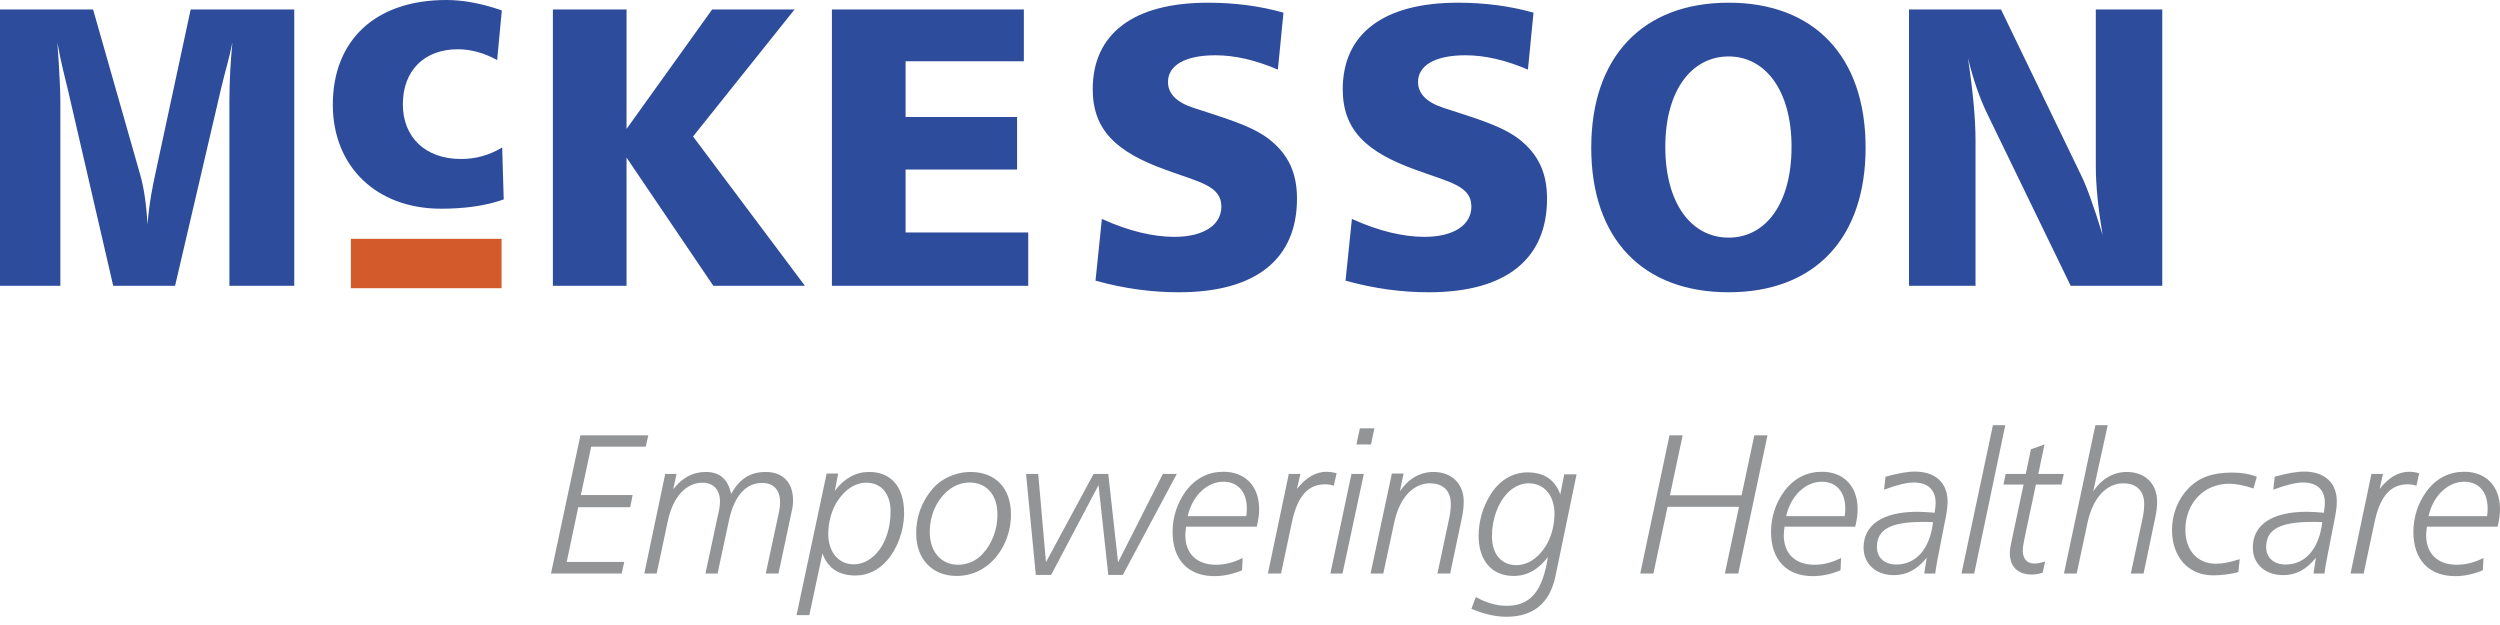 <svg width="200" height="50" viewBox="0 0 200 50" fill="none" xmlns="http://www.w3.org/2000/svg">
<path fill-rule="evenodd" clip-rule="evenodd" d="M28.071 19.105H40.126V23.057H28.071V19.105Z" fill="#D35B2B"/>
<path fill-rule="evenodd" clip-rule="evenodd" d="M0 0.757V22.865H4.829V8.115C4.829 7.446 4.77 5.886 4.591 3.4C4.859 4.962 5.215 6.251 5.456 7.286L9.057 22.864H14.006L17.698 7.031C17.955 5.926 18.323 4.737 18.592 3.399C18.44 4.934 18.36 6.476 18.352 8.018V22.864H23.54V0.757H15.253L12.425 13.914C12.239 14.786 11.95 16.112 11.799 17.96C11.71 16.335 11.512 15.025 11.233 14.041L7.447 0.757H0ZM40.145 0.832C38.543 0.277 37.065 0 35.709 0C30.012 0 26.625 3.234 26.625 8.376C26.625 13.335 30.135 16.697 35.278 16.697C37.218 16.697 38.912 16.451 40.298 15.953L40.175 11.795C39.185 12.406 38.043 12.726 36.879 12.719C34.015 12.719 32.228 10.963 32.228 8.345C32.228 5.666 33.922 3.941 36.632 3.941C37.648 3.941 38.695 4.219 39.773 4.803L40.145 0.832ZM44.231 0.757V22.866H50.124V12.607L57.068 22.866H64.396L55.444 10.919L63.566 0.757H56.973L50.124 10.314V0.757H44.231ZM66.553 0.757V22.866H82.258V18.597H72.447V13.563H81.367V9.359H72.447V4.899H81.908V0.757H66.553ZM102.678 1.013C100.769 0.471 98.76 0.217 96.627 0.217C90.637 0.217 87.418 2.733 87.418 7.129C87.418 10.409 89.299 12.163 93.28 13.595C95.988 14.583 97.709 14.87 97.709 16.526C97.709 17.991 96.305 18.948 93.948 18.948C92.292 18.948 90.317 18.502 88.15 17.514L87.641 22.452C89.934 23.094 92.164 23.382 94.298 23.382C100.511 23.382 103.759 20.701 103.759 15.891C103.759 13.82 103.06 12.322 101.498 11.112C100.065 10.029 97.993 9.455 95.477 8.627C94.106 8.181 93.439 7.481 93.439 6.556C93.439 5.25 94.775 4.422 97.229 4.422C98.791 4.422 100.445 4.805 102.23 5.568L102.678 1.013ZM122.68 1.013C120.768 0.471 118.762 0.217 116.626 0.217C110.638 0.217 107.42 2.733 107.42 7.129C107.42 10.409 109.299 12.163 113.283 13.595C115.99 14.583 117.711 14.87 117.711 16.526C117.711 17.991 116.308 18.948 113.951 18.948C112.293 18.948 110.321 18.502 108.152 17.514L107.643 22.452C109.937 23.094 112.166 23.382 114.302 23.382C120.513 23.382 123.763 20.701 123.763 15.891C123.763 13.82 123.061 12.322 121.502 11.112C120.069 10.029 117.996 9.455 115.48 8.627C114.111 8.181 113.443 7.481 113.443 6.556C113.443 5.25 114.78 4.422 117.234 4.422C118.793 4.422 120.45 4.805 122.235 5.568L122.68 1.013ZM138.29 0.216C131.44 0.216 127.299 4.516 127.299 11.812C127.299 19.107 131.408 23.381 138.29 23.381C145.14 23.381 149.248 19.107 149.248 11.812C149.248 4.516 145.14 0.216 138.29 0.216ZM138.29 4.516C141.221 4.516 143.323 7.224 143.323 11.748C143.323 16.303 141.251 19.01 138.29 19.01C135.329 19.01 133.225 16.303 133.225 11.748C133.225 7.192 135.359 4.516 138.29 4.516ZM152.721 0.757V22.865H158.042V11.206C158.042 9.582 157.849 7.384 157.437 4.644C157.849 6.332 158.36 7.83 158.996 9.135L165.655 22.865H172.982V0.757H167.664V13.277C167.664 14.839 167.854 16.686 168.205 18.788C167.503 16.495 166.928 14.902 166.484 14.009L160.08 0.757H152.721Z" fill="#2E4C9C"/>
<path fill-rule="evenodd" clip-rule="evenodd" d="M46.435 34.825L44.078 45.88H49.732L49.94 44.957H45.336L46.259 40.576H50.417L50.608 39.605H46.467L47.295 35.733H51.66L51.866 34.825H46.435ZM63.348 40.846C63.412 40.591 63.443 40.322 63.443 40.02C63.443 38.587 62.616 37.757 61.261 37.757C60.018 37.757 59.174 38.298 58.489 39.509C58.234 38.332 57.581 37.757 56.466 37.757C55.415 37.757 54.603 38.202 53.854 39.142L54.125 37.916H53.217L51.544 45.88H52.532L53.424 41.69C53.854 39.669 54.938 38.617 56.196 38.617C57.072 38.617 57.598 39.176 57.598 40.114C57.598 40.353 57.566 40.641 57.487 40.974L56.435 45.881H57.406L58.314 41.645C58.744 39.637 59.684 38.635 60.975 38.635C61.866 38.635 62.408 39.176 62.408 40.178C62.408 40.417 62.377 40.657 62.328 40.91L61.261 45.881H62.28L63.348 40.846ZM71.245 40.909C71.245 43.411 69.875 45.147 68.298 45.147C67.104 45.147 66.26 44.19 66.26 42.709C66.26 41.754 66.546 40.781 66.977 40.113C67.613 39.127 68.442 38.616 69.303 38.616C70.496 38.616 71.245 39.494 71.245 40.909ZM65.798 44.27C66.212 45.45 67.104 46.041 68.442 46.041C69.381 46.041 70.242 45.641 70.943 44.859C71.77 43.937 72.328 42.469 72.328 41.053C72.328 38.934 71.276 37.755 69.525 37.755C68.473 37.755 67.534 38.263 66.785 39.268L67.055 37.883H66.132L63.723 49.212H64.745L65.798 44.27ZM77.644 37.757C76.45 37.757 75.286 38.298 74.602 39.112C73.744 40.1 73.279 41.37 73.296 42.679C73.296 44.734 74.585 46.075 76.53 46.075C78.09 46.075 79.444 45.226 80.257 43.699C80.668 42.913 80.881 42.038 80.877 41.151C80.879 39.03 79.619 37.757 77.644 37.757ZM79.795 41.166C79.795 42.392 79.349 43.523 78.601 44.319C78.354 44.589 78.054 44.805 77.719 44.954C77.385 45.102 77.024 45.18 76.658 45.181C75.287 45.181 74.38 44.144 74.38 42.553C74.38 41.278 74.874 40.13 75.702 39.367C76.243 38.874 76.881 38.601 77.55 38.601C78.918 38.601 79.795 39.572 79.795 41.166ZM82.085 37.916L82.865 45.994H84.092L87.883 38.807L88.663 45.994H89.826L94.144 37.916H93.028L89.445 44.987L88.663 37.916H87.485L83.678 44.972L83.057 37.916H82.085ZM99.698 41.293H95.016C95.399 39.587 96.624 38.537 97.868 38.537C99.014 38.537 99.747 39.333 99.747 40.688C99.746 40.879 99.732 41.085 99.698 41.293ZM100.542 42.137C100.669 41.611 100.733 41.151 100.733 40.734C100.733 38.887 99.604 37.741 97.883 37.741C96.673 37.741 95.652 38.25 94.872 39.285C94.177 40.232 93.803 41.377 93.806 42.551C93.806 44.797 95.064 46.09 97.151 46.09C97.85 46.09 98.585 45.945 99.366 45.625L99.412 44.636C98.697 45.004 97.995 45.179 97.279 45.179C95.733 45.179 94.825 44.287 94.825 42.805C94.825 42.614 94.858 42.391 94.889 42.136H100.542V42.137ZM106.927 37.853C106.672 37.786 106.411 37.748 106.147 37.741C105.255 37.741 104.507 38.186 103.757 39.112L104.029 37.917H103.104L101.431 45.881H102.484L103.361 41.74C103.791 39.749 104.601 38.745 106.005 38.745C106.226 38.745 106.449 38.777 106.704 38.857L106.927 37.853ZM108.788 34.268L108.517 35.557H109.679L109.95 34.268H108.788ZM108.117 37.916L106.429 45.88H107.4L109.106 37.916H108.117ZM116.94 41.468C117.041 41.029 117.094 40.58 117.099 40.129C117.099 38.698 116.142 37.757 114.678 37.757C113.611 37.757 112.688 38.283 111.987 39.303L112.29 37.884H111.349L109.645 45.88H110.664L111.541 41.787C111.971 39.781 113.084 38.665 114.391 38.665C115.459 38.665 116.064 39.27 116.064 40.323C116.064 40.641 116.033 41.007 115.951 41.388L114.995 45.881H116.014L116.94 41.468ZM125.139 37.948L124.82 39.558C124.405 38.378 123.531 37.791 122.191 37.791C120.998 37.791 119.915 38.442 119.198 39.637C118.605 40.612 118.291 41.73 118.29 42.871C118.29 44.877 119.373 46.076 121.092 46.076C122.159 46.076 123.082 45.563 123.832 44.559C123.417 47.238 122.477 48.464 120.549 48.464C119.721 48.464 118.894 48.225 118.065 47.764L117.713 48.703C118.686 49.117 119.611 49.341 120.519 49.341C122.67 49.341 123.992 48.242 124.437 46.091L126.125 37.948H125.139ZM124.359 41.102C124.359 42.073 124.072 43.044 123.642 43.713C123.004 44.7 122.191 45.211 121.3 45.211C120.121 45.211 119.356 44.334 119.356 42.917C119.356 41.468 119.867 40.161 120.647 39.396C121.125 38.918 121.715 38.664 122.303 38.664C123.515 38.664 124.359 39.62 124.359 41.102ZM133.561 34.825L131.219 45.88H132.272L133.404 40.543H139.122L137.99 45.88H139.058L141.4 34.825H140.347L139.327 39.62H133.595L134.614 34.825H133.561ZM147.576 41.293H142.893C143.274 39.587 144.502 38.537 145.743 38.537C146.891 38.537 147.624 39.333 147.624 40.688C147.624 40.879 147.606 41.085 147.576 41.293ZM148.42 42.137C148.547 41.611 148.611 41.151 148.611 40.734C148.611 38.887 147.479 37.741 145.761 37.741C144.551 37.741 143.531 38.25 142.75 39.285C142.054 40.231 141.68 41.376 141.682 42.551C141.682 44.797 142.941 46.09 145.028 46.09C145.727 46.09 146.459 45.945 147.24 45.625L147.288 44.636C146.571 45.004 145.872 45.179 145.156 45.179C143.61 45.179 142.702 44.287 142.702 42.805C142.702 42.614 142.732 42.391 142.766 42.136H148.42V42.137ZM155.68 41.277C155.76 40.863 155.806 40.479 155.806 40.113C155.806 38.634 154.835 37.726 153.195 37.726C152.59 37.726 151.81 37.868 150.838 38.138L150.726 39.175C151.712 38.807 152.511 38.6 153.116 38.6C154.229 38.6 154.852 39.189 154.852 40.24C154.852 40.415 154.82 40.687 154.771 41.02C154.316 40.976 153.859 40.949 153.401 40.942C150.581 40.942 149.086 42.009 149.086 43.81C149.086 45.099 150.057 46.011 151.522 46.011C152.541 46.011 153.369 45.562 154.135 44.621L153.942 45.88H154.819C154.883 45.323 155.027 44.606 155.2 43.729L155.68 41.277ZM154.645 41.771C154.375 43.986 153.244 45.162 151.698 45.162C150.759 45.162 150.152 44.606 150.152 43.761C150.152 42.312 151.332 41.755 153.816 41.755C154.088 41.755 154.357 41.755 154.645 41.771ZM159.434 34.014L156.918 45.88H157.937L160.423 34.014H159.434ZM163.556 35.558L162.473 35.942L162.061 37.917H160.451L160.276 38.762H161.886L160.915 43.333C160.849 43.666 160.786 43.968 160.786 44.255C160.786 45.339 161.439 45.963 162.555 45.963C162.81 45.963 163.096 45.915 163.415 45.816L163.606 44.923C163.224 45.036 162.937 45.084 162.746 45.084C162.171 45.084 161.823 44.7 161.823 44.065C161.823 43.856 161.854 43.572 161.933 43.205L162.874 38.761H164.912L165.103 37.916H163.065L163.556 35.558ZM167.632 34.014L165.116 45.88H166.135L167.009 41.787C167.439 39.781 168.555 38.665 169.862 38.665C170.929 38.665 171.534 39.27 171.534 40.323C171.534 40.641 171.502 41.007 171.422 41.388L170.466 45.881H171.485L172.408 41.469C172.52 40.974 172.568 40.513 172.568 40.13C172.568 38.699 171.612 37.758 170.148 37.758C169.081 37.758 168.158 38.285 167.456 39.304L168.618 34.016H167.632V34.014ZM180.546 38.139C179.925 37.9 179.272 37.805 178.571 37.805C177.043 37.805 175.927 38.171 175.051 39.094C174.238 39.938 173.76 41.133 173.76 42.392C173.76 44.559 175.067 46.027 177.043 46.027C177.696 46.027 178.38 45.946 179.067 45.769L179.177 44.734C178.413 44.973 177.791 45.1 177.298 45.1C175.784 45.1 174.829 44.032 174.829 42.376C174.829 40.258 176.311 38.698 178.333 38.698C178.874 38.698 179.527 38.825 180.277 39.079L180.546 38.139ZM186.819 41.277C186.898 40.863 186.946 40.479 186.946 40.113C186.946 38.634 185.975 37.726 184.335 37.726C183.73 37.726 182.95 37.868 181.975 38.138L181.865 39.175C182.852 38.807 183.648 38.6 184.253 38.6C185.369 38.6 185.989 39.189 185.989 40.24C185.989 40.415 185.959 40.687 185.911 41.02C185.455 40.976 184.998 40.949 184.54 40.942C181.72 40.942 180.223 42.009 180.223 43.81C180.223 45.099 181.194 46.011 182.661 46.011C183.68 46.011 184.509 45.562 185.272 44.621L185.081 45.88H185.958C186.022 45.323 186.165 44.606 186.34 43.729L186.819 41.277ZM185.784 41.771C185.512 43.986 184.381 45.162 182.837 45.162C181.897 45.162 181.292 44.606 181.292 43.761C181.292 42.312 182.471 41.755 184.956 41.755C185.225 41.755 185.497 41.755 185.784 41.771ZM193.536 37.853C193.267 37.789 193.012 37.741 192.756 37.741C191.864 37.741 191.116 38.186 190.369 39.112L190.638 37.917H189.715L188.043 45.881H189.093L189.97 41.74C190.4 39.749 191.213 38.745 192.614 38.745C192.837 38.745 193.058 38.777 193.315 38.857L193.536 37.853ZM198.965 41.293H194.282C194.666 39.587 195.891 38.537 197.134 38.537C198.28 38.537 199.013 39.333 199.013 40.688C199.013 40.879 198.998 41.085 198.965 41.293ZM199.809 42.137C199.936 41.611 200 41.151 200 40.734C200 38.887 198.868 37.741 197.15 37.741C195.94 37.741 194.92 38.25 194.139 39.285C193.443 40.231 193.069 41.376 193.072 42.551C193.072 44.797 194.33 46.09 196.417 46.09C197.116 46.09 197.85 45.945 198.629 45.625L198.678 44.636C197.96 45.004 197.261 45.179 196.545 45.179C194.999 45.179 194.091 44.287 194.091 42.805C194.091 42.614 194.123 42.391 194.155 42.136H199.809V42.137Z" fill="#929496"/>
</svg>

